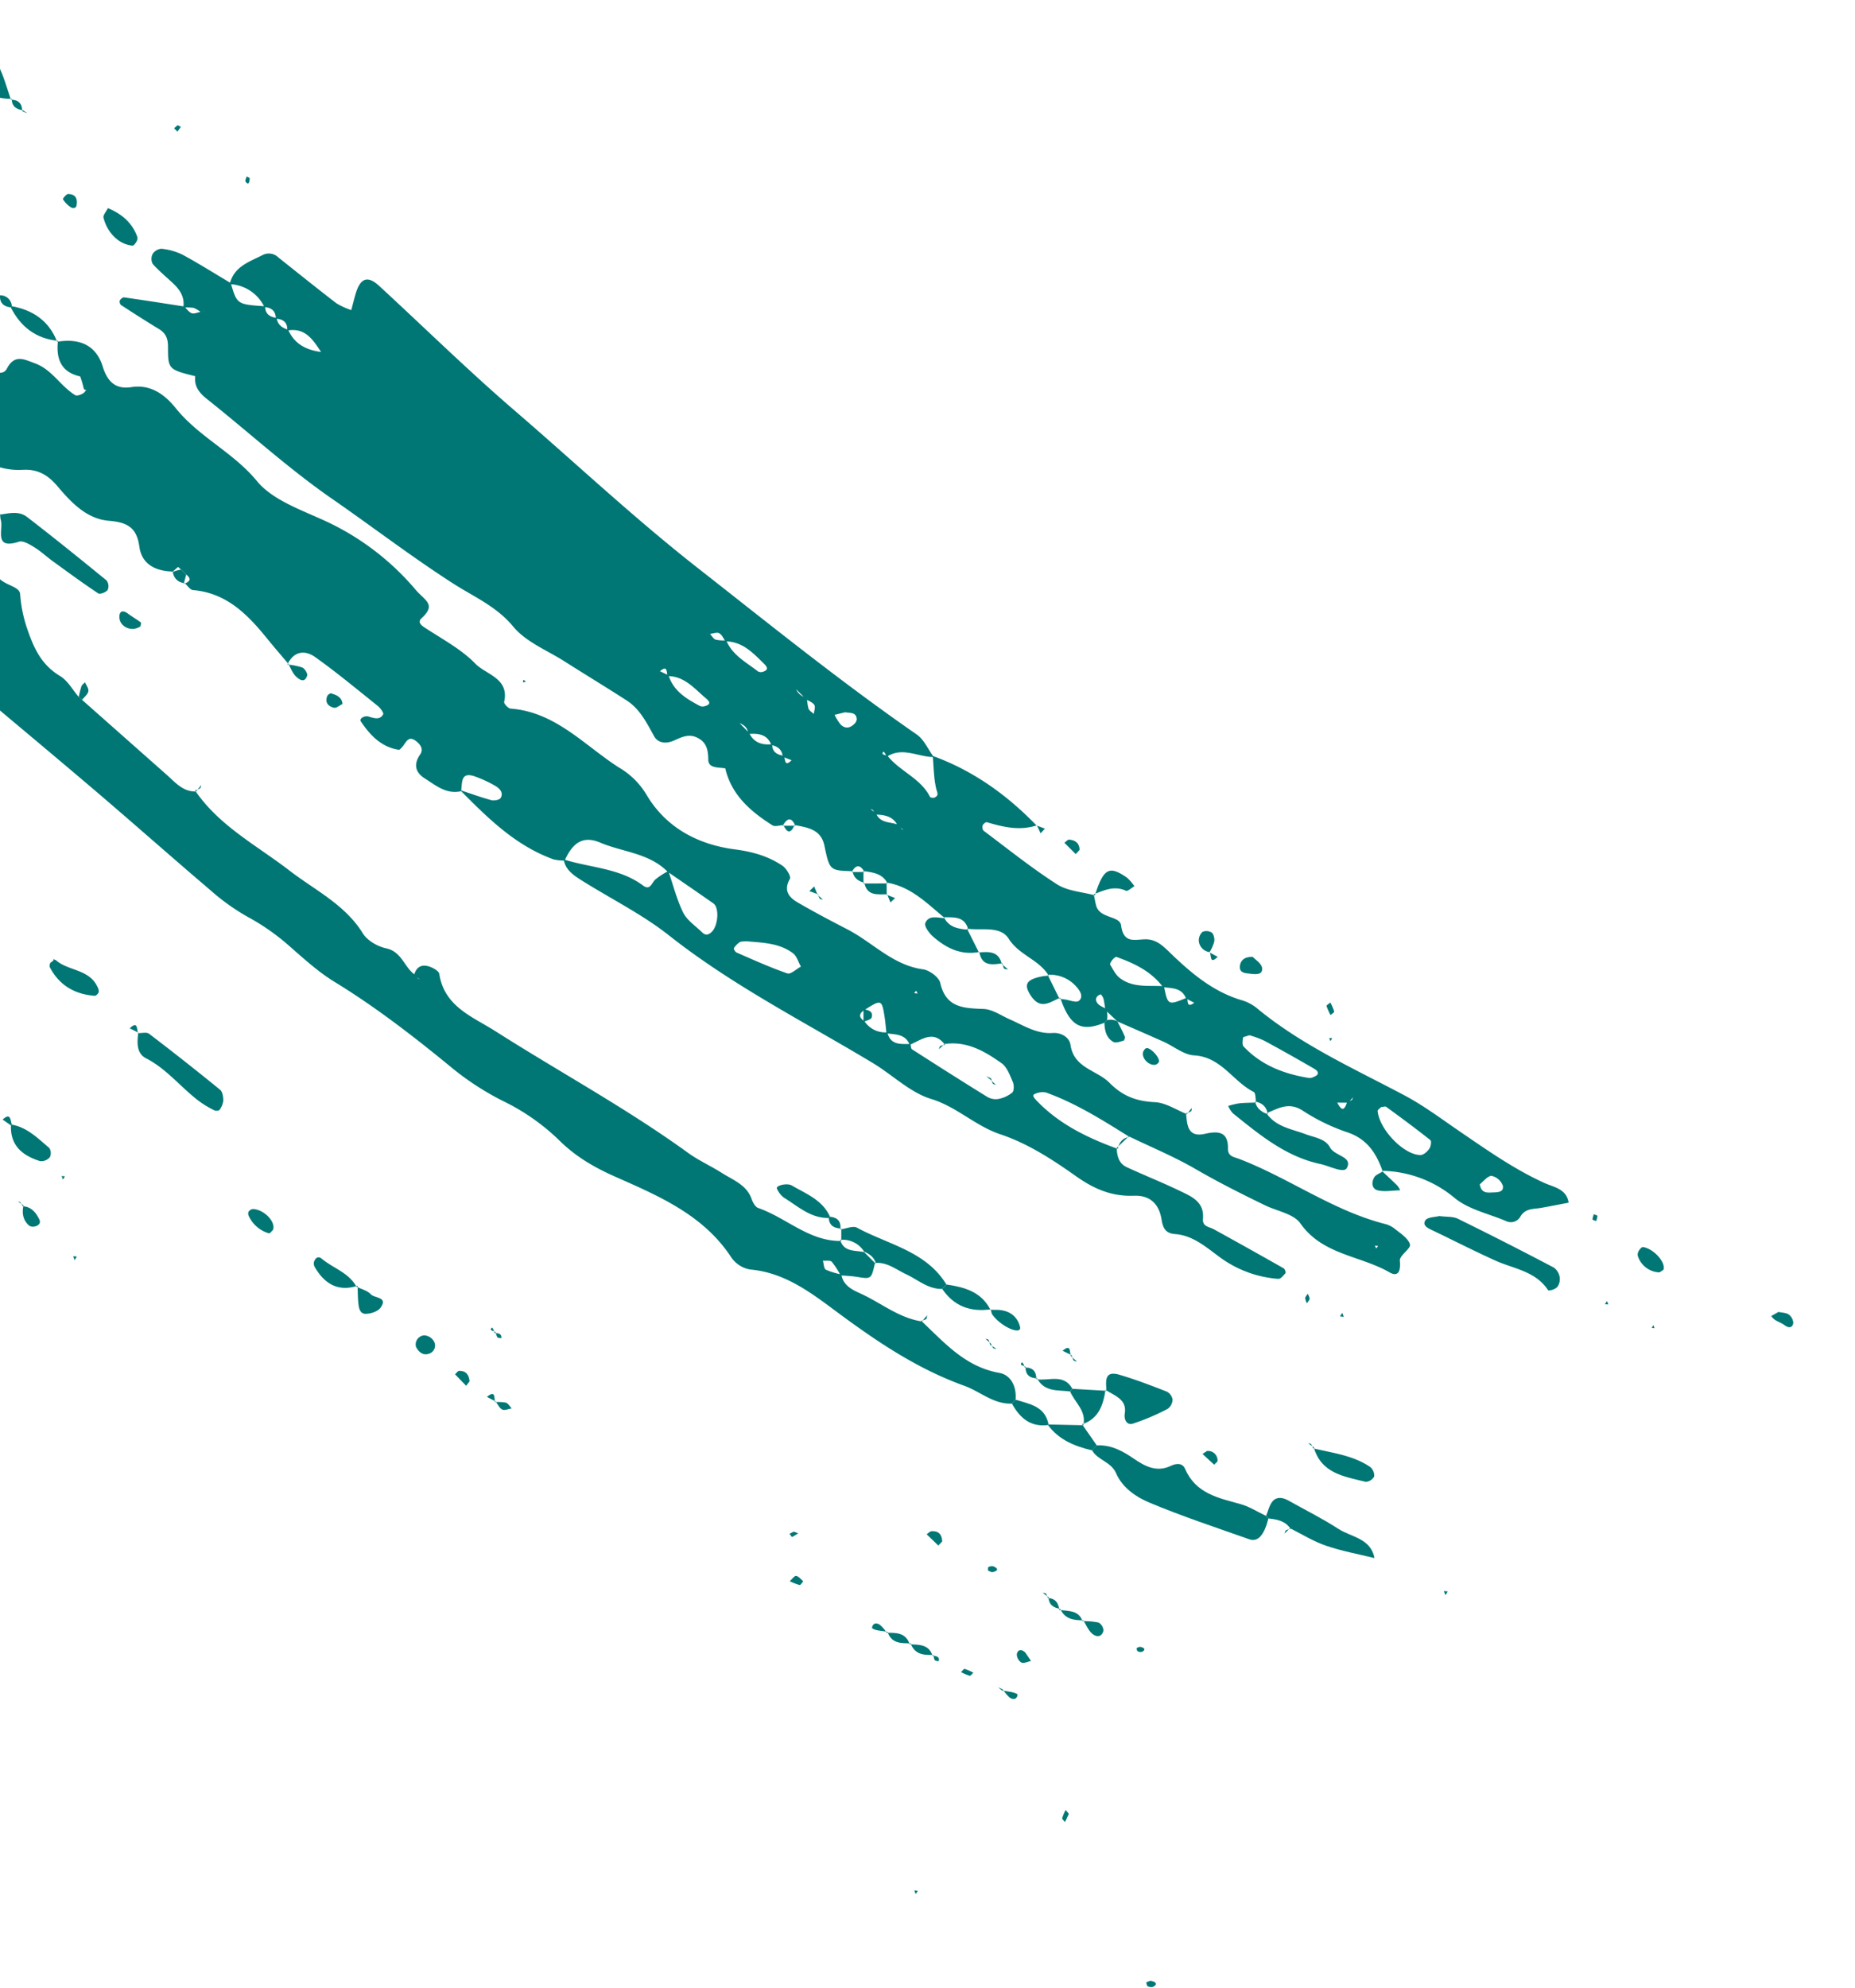 <svg xmlns="http://www.w3.org/2000/svg" xmlns:xlink="http://www.w3.org/1999/xlink" width="575" height="616" viewBox="0 0 575 616">
  <defs>
    <clipPath id="clip-path">
      <rect id="Rectangle_221" data-name="Rectangle 221" width="575" height="616" transform="translate(0 1515)" fill="#fff" stroke="#707070" stroke-width="1"/>
    </clipPath>
    <clipPath id="clip-path-2">
      <rect id="Rectangle_210" data-name="Rectangle 210" width="620.155" height="807.197" fill="#007775"/>
    </clipPath>
  </defs>
  <g id="Mask_Group_54" data-name="Mask Group 54" transform="translate(0 -1515)" clip-path="url(#clip-path)">
    <g id="Group_142" data-name="Group 142" transform="translate(-251.315 2130.684) rotate(-90)">
      <g id="Group_141" data-name="Group 141" transform="translate(0 0)" clip-path="url(#clip-path-2)">
        <path id="Path_7234" data-name="Path 7234" d="M138.949,225.133c-.045-1.131-.565-2.574-.074-3.363,4.33-6.845,9.464-12.812,17.9-14.7.372.342.729.685,1.1,1.027-.461-.238-.923-.491-1.384-.729.446-2.128-.1-5.491,2.738-5.506,3.393-.015,5.7-.744,6.994-3.839,1-2.4-.06-4.553-1.042-6.726-1.056-2.366-.982-4.94,1.324-6.235,4.137-2.306,8.407-4.375,11.056-8.482,4.107-6.354,8.02-12.841,12.083-19.225,3.467-5.446,6.041-12.008,10.788-15.936,6.279-5.193,9.181-12.083,13.258-18.466,8.258-12.886,17.588-25.043,26.293-37.617,9.449-13.66,20.579-25.772,30.831-38.688,1.934-2.455,4-4.271,7.366-3.794l.67,1.012c-.283-.283-.565-.551-.863-.833,2.1-8.511,2.2-8.645,9.077-8.645,2.663.015,4.315-.684,5.625-2.872,2.381-3.928,4.866-7.8,7.366-11.651a1.485,1.485,0,0,1,1.4-.432c.461.223,1.056.923,1,1.339-.878,6.22-1.86,12.425-2.812,18.63-.729.774-1.741,1.428-2.083,2.336-.283.744.238,1.8.4,2.708a8.219,8.219,0,0,0,1.25-2.128,16.218,16.218,0,0,0,.089-3.184c3.214.506,5.55-1.057,7.6-3.259,1.949-2.1,3.794-4.33,5.922-6.22a3.35,3.35,0,0,1,3.08-.03,3.543,3.543,0,0,1,1.622,2.708,19.241,19.241,0,0,1-1.83,6.547c-2.753,5.089-5.848,9.984-8.809,14.969-6.592,1.934-6.592,1.934-7.187,10.669-2.4-.03-3.318,1.428-3.586,3.556-2.1.268-3.11,1.667-3.66,3.556-4.687,2.053-6.458,5.982-6.964,10.743-1.205,1.176-2.411,2.336-3.616,3.512-.327.342-.67.684-1,1.027.238-.432.491-.863.729-1.295,1.205-1.176,2.4-2.366,3.6-3.541,3.839-2.589,8.035-4.955,6.979-10.729,2.515.164,3.541-1.22,3.675-3.527,2.351-.015,3.437-1.309,3.6-3.541a12.483,12.483,0,0,0,7.1-10.758c5.446,1.25,6.9,6.041,9.032,10.223a4.155,4.155,0,0,1-.714,4.806c-4.776,6.012-9.583,11.978-14.255,18.064a23.359,23.359,0,0,0-2.1,4.583c1.7.461,3.408.863,5.089,1.369,4.881,1.458,5.684,3.705,2.425,7.261-12.871,13.987-26.2,27.558-38.6,41.962-16.264,18.9-33.346,37.066-48.747,56.723-17.558,22.409-35.429,44.536-51.649,67.957-1.577,2.277-4.628,3.541-6.979,5.282-.045-4.866,3.288-9.7.059-14.582,1.711-.7,2.024-1.22.893-1.28-.179,0-.4,1.012-.61,1.562-4.791,3.809-6.919,10.237-12.693,13.139-.268.134-.387,1.1-.179,1.488.729,1.414,1.548.685,2.783.417,3.274-.744,6.711-.759,10.074-1.056-4.538,12.514-12.068,23.019-21.576,32.2l.074.059c-1.741-5.282-.551-10.371.967-15.475.1-.327-.521-1.131-.967-1.295a1.76,1.76,0,0,0-1.652.253c-5.64,7.529-11.562,14.895-16.636,22.811-2.1,3.289-2.321,7.767-3.408,11.711l.312-.342c-1.146.238-2.321.417-3.467.729-4.107,1.086-3.11,7.336-6.116,7.723-5.863.789-4.345,4.315-4.345,7.663,0,3.244-2.024,5.327-4.137,7.5-6.2,6.413-11.964,13.169-14.657,21.978a13.707,13.707,0,0,1-2.351,4.732c-11.5,13.824-18.793,30.1-27.111,45.8-3.3,6.25-7.633,11.964-11.621,17.826-5.669,8.318-11.458,16.547-15.639,25.787-1.295,2.872-1.8,6.83-6.086,7.44-.536-2.872-1.116-5.729-1.622-8.6-.387-2.277-.089-4.717-2.544-6.264a3.393,3.393,0,0,1-1.562-4.449c2.321-5.4,3.6-11.681,7.2-16.026a36.023,36.023,0,0,0,8.407-22.6l-.223.327c5.595-1.949,10.074-4.791,12.142-10.952a61.01,61.01,0,0,1,6.711-13.838c2.827-4.315.7-7.6-.8-11.249l-.3.372c2.336-.283,3.512-1.726,3.943-3.928l-.327.357c1.131-.238,2.961-.119,3.288-.759,3.244-6.443,10.848-10.044,11.324-18.451.179-3.214,2.783-6.279,4.211-9.434,2.128-4.762,4.2-9.553,6.294-14.344l.06-.074c1.161-1.22,2.321-2.44,3.482-3.675,1.146-.179,2.321-.3,3.452-.58.536-.134,1.443-.729,1.4-.893-.4-1.309-1.533-1.86-2.678-1.027-.863.625-1.265,1.86-1.875,2.827a8.068,8.068,0,0,1-3.422.193l-.818-.818c-2.946-7.291-1.027-10.714,7.767-13.69l-.312-.253c-.089.551-.164,1.116-.238,1.681-.193,1.473-1.086,3.512-.432,4.33,1.176,1.458,2.961.521,4.285-.67a10.87,10.87,0,0,0,3.794-9.017l-.312.372c5.029-2.946,6.324-9.151,11.458-12.4,4.181-2.649,2.47-8.482,3.155-12.946l-.327.387c4.181-1.042,3.824-4.39,3.854-7.559l-.3.342c4.538-5.521,9.836-10.55,11.041-18.109l-.268.312c3.1-1.548,3.408-4.538,3.839-7.47l-.283.327c2.292-1.309,2.4-2.634,0-3.943l.238.238c.223-7.038.208-7.113,7.886-8.72,5.163-1.071,5.625-5.253,6.428-9.255l-.253.238c3.021-1.309,2.247-2.619,0-3.928ZM53.27,399.9a5.839,5.839,0,0,0,.476,1.384c.149.238.565.327.863.476L52.957,400.2c0-1.294,0-2.589.015-3.884-.208.461,1.86-1.7.357.3-1.9,1.071-3.958,2.128-.06,3.289M131.6,271.321c.342-.417.7-.833,1.042-1.25l-.759,1.518c-.327.387-.64.774-.967,1.161.223-.476.461-.952.684-1.428M181.625,228.5c.3-.387.6-.774.878-1.161-.193.491-.372,1-.565,1.488-2.024.417-3.05,1.83-3.675,3.646a15.224,15.224,0,0,0-3.229.461c-.655.253-1.1,1.071-1.652,1.637.937.089,2.113.565,2.768.179.818-.491,1.22-1.681,1.8-2.574,1.22-1.22,2.455-2.44,3.675-3.675m-21.487-3.571c2.172-.179,3.214-1.518,3.631-3.512,3.422-1.309,3.646-4.152,3.408-7.187,2.292-.119,3.11-1.756,3.72-3.6.327-.387.67-.759,1.012-1.146-.238.491-.461.982-.7,1.458-1.25,1.205-2.485,2.4-3.72,3.6-3.036,1.473-3.809,4.032-3.452,7.142-2.425-.074-3.244,1.488-3.6,3.527-.729.67-3.794.045-1.384,2.47.357-.923.714-1.83,1.086-2.753m-21.4,35.682c2.991-1.443,3.422-4.151,3.482-7.038a7.053,7.053,0,0,0,1.309-.61c.238-.179.3-.565.446-.863-.491.6-.967,1.19-1.443,1.786-3.155,1.354-2.515,4.583-3.5,7.009a8.9,8.9,0,0,0-1.176.774c-.208.164-.283.491-.417.744.432-.6.863-1.205,1.295-1.8M85.217,349.962c3.378-1.295,3.169-4.36,3.527-7.142,4.9-3.646,7.38-8.883,9.36-14.419.1-.3-.521-.982-.952-1.324s-1.205-.789-1.473-.625c-1.443.878-3.1,1.667-4.077,2.946-3.155,4.077-2.262,9.032-2.559,13.719-5.922,1.19-6.012,1.205-3.541,7.157-1.131.313-3.333-.149-1.592,2.217.432-.833.863-1.681,1.309-2.53m110.96-142.521c-4.613,1.9-6.77,6.2-9.612,9.836a1.99,1.99,0,0,0-.089,1.607c.565,1.577,1.309,1.458,2.544.193,3.318-3.393,6.815-6.636,6.86-11.889.878-.625,2.068-1.086,2.515-1.934.387-.714-.1-1.89-.208-2.857-.61.565-1.533,1.042-1.771,1.741a12.112,12.112,0,0,0-.238,3.3m-10.788-17.9c-4.91,1.533-7.306,5.55-9.523,9.717a2.331,2.331,0,0,0-.03,1.652c.521,1.681,1.235,1.622,2.411.208,2.976-3.556,6.845-6.577,6.875-11.844,1.116-.4,3.6.045,1.5-2.381-.417.878-.818,1.771-1.235,2.649M73.849,369.6c-.357-.982-.491-1.949-.759-1.979-.908-.134-2.232-.313-2.753.193-5.833,5.52-8.526,12.618-9.746,20.371a3.446,3.446,0,0,0,.491,1.652c.551,1.339,1.518,1.354,2.4-.179,2.976-5.134,5.892-10.3,8.7-15.505a30.265,30.265,0,0,0,1.667-4.553m-22.26,40.816c-.4-.372-.848-1.1-1.22-1.071-5.773.551-13.675,8.184-13.63,13.318.015.938,1.071,2.068,1.934,2.693.67.476,2.351.744,2.663.357,3.556-4.479,6.949-9.077,10.312-13.7.253-.342-.03-1.056-.06-1.592M27.676,441.012c-2.708.387-2.619,2.187-2.544,3.72.074,1.458-.1,3.824,2.1,3.422a4.8,4.8,0,0,0,3.036-3.467c.045-1.235-1.741-2.559-2.589-3.675M173.917,244.343c-.268-1.131-.536-2.232-.8-3.333a16.684,16.684,0,0,0-2.857,1.756c-1.473,1.354-1.384,2.916,0,4.315a2.414,2.414,0,0,0,1.443.8c2.381-.119,1.89-2.113,2.217-3.541" transform="translate(221.088 269)" fill="#007775"/>
        <path id="Path_7235" data-name="Path 7235" d="M294.316,76.245c1.28-6.116,5.461-7.693,11.056-7.068l-.283-.253c1.131,6.7-.863,12.008-7.619,14.106-4.762,1.488-7.187,4-6.428,8.913.967,6.175-2.544,10.55-6.577,13.794-8.883,7.142-13.6,17.752-22.513,25.1-5.535,4.553-8.541,12.633-11.651,19.582a81.294,81.294,0,0,1-22.022,29.611c-3.378,2.872-4.524,6.547-8.824,1.875-1.086-1.176-1.979-.461-2.842.848-3.586,5.416-6.7,11.383-11.264,15.817-3.408,3.3-4.464,10.565-11.844,8.913-.551-.119-2.009,1.25-2.068,2.009-1.071,13.972-11.368,22.811-18.258,33.584a24.038,24.038,0,0,1-8.437,8.541c-10.237,6.056-15.416,15.966-16.919,27.349-.714,5.491-2.083,10.371-5.074,14.791-.818,1.22-3.333,2.708-4.047,2.306-3.556-2.039-5.7-.372-7.276,2.336-2.976,5.1-5.729,10.342-8.437,15.579-4.032,7.782-11.026,13.943-12.321,23.3-.268,2.024-2.44,4.985-4.226,5.387-7.752,1.771-7.812,7.261-8.065,13.422-.1,2.738-2.024,5.416-3.2,8.095-1.89,4.315-4.583,8.273-4.241,13.392.164,2.381-1.176,5.089-3.69,5.461-7.261,1.071-7.782,8.184-11.74,12.083-4.211,4.151-5.729,8.452-6.012,14.121-.164,3.348-2.4,6.592-3.69,9.88l.253-.253c-3.675.3-7.589.506-6.354,5.893.923,4.062.67,7.172-4.509,7.083-2.544-.045-2.649,1.83-3.244,3.393-5.863,15.386-15.922,28.9-20.118,45.027a8.3,8.3,0,0,1-1.5,3.214c-1.473,1.8-2.961,4.241-4.91,4.791-1.25.372-3.437-3.3-5-3.14-3.11.313-5.268-.417-3.646-3.214,5.223-9.077,5.387-20.758,15.178-27.632,2.961-2.083,3.78-7.217,5.595-10.952,3.527-7.276,7.157-14.493,11.22-21.516,3.854-6.637,6.8-13.794,10.148-20.713l-.179.208C63.914,393,69.181,384.708,72.5,375.408a5.556,5.556,0,0,0-.4-3.318c-.387-1.071-1.086-.551-2.247.565-7.247,6.994-11.458,15.758-14.821,25.028l.3-.312c-2.485.059-4.836.655-5.952,3.065-2.5,5.387-4.687,10.907-7.247,16.249-1.771,3.661-3.363,7.872-8.72,7.41-2.515-.223-2.485,1.9-3.288,3.363q-5.982,10.87-12.112,21.665c-.208.372-1.28.729-1.473.565-.744-.625-1.845-1.533-1.786-2.247a34.888,34.888,0,0,1,6.711-18.124c3.14-4.285,6.785-8.363,7.172-13.913.238-3.288,2.4-3.78,4.657-4.166,4.925-.833,7.41-3.809,7.217-8.556-.268-6.889,2.113-12.4,6.116-18.035,5.119-7.217,10.133-14.984,12.886-23.272,2.619-7.857,8.541-13.556,10.981-21.531,2.009-6.562,7.485-12.008,11.16-18.124,12.8-21.278,24-43.494,39.521-63.151,6.562-8.318,11.339-18.02,17.023-27.037,1.562-2.485,3.229-5.044,6.517-5.595-2.619,8.214-2.649,17.276-8.08,24.582-1.637,2.2.685,2.649,1.815,3.78a22.193,22.193,0,0,1,2.649,4.092c-4.315,1.488-8.824,2.589-12.886,4.6-2.4,1.205-4.107,3.824-6.086,5.848-1.056,1.071-.833,1.964.119,2.976,1.875,1.979,7.5,2.44,8.839.521,3.3-4.7,6.532-9.449,9.806-14.181,5.818-5.759,6.071-13.913,9.032-20.906,2.485-5.848-.759-8.824-5.565-11.011a14,14,0,0,1,.372-3.467c4.256-11.785,12.827-20.4,21.472-28.957-1.071,3.214-2.232,6.413-3.125,9.672-.238.893.074,2.589.684,2.917,1.741.982,3.021-.432,3.794-1.771a37.683,37.683,0,0,0,2.842-6.145c1.667-4.672-2.068-3.913-4.553-4.36-1.042-4.583,1.83-7.857,3.973-11.264,1.815-2.857,4.3-3.571,7.41-1.414,1.711,1.176,3.244-.015,4.285-1.458,1.577-2.217-.506-2.9-1.756-3.928-.432-.357-1.116-.923-1.071-1.28.848-5.446,4.583-8.9,8.809-11.74.8-.536,1.845,1.071,1.5,2.336-.461,1.652-1.25,3.527.67,4.6.432.253,1.994-.908,2.649-1.726,5.1-6.383,10.342-12.678,15.073-19.329,2.277-3.214,1.89-6.666-2.292-8.63l.268.253c2.634-2.217,5.238-4.479,7.916-6.651,7.425-6.026,14-12.529,14.88-22.856.074-.923,1.414-1.726,2.172-2.589l-.268-.312c.6,1.637,1.339,2.738,2.916.789a13.8,13.8,0,0,0,1.518-1.577c.283-.342.848-.878.789-.967a18.772,18.772,0,0,0-1.637-1.815l.253.223c.134-5.282,2.143-9.613,7.723-10.386,5.922-.818,7.529-3.705,8.005-9.434.551-6.8,5.565-11.606,10.624-15.877,3.363-2.827,5.387-5.922,5.178-10.669a21.176,21.176,0,0,1,8.66-18.54c4.345-3.378,6.294-8.541,9.107-13.08,2.455-3.988,5.58-7.559,8.407-11.309,1.116-1.488,1.92-1.428,2.4.179.164.551.223,1.146.357,1.711,1.324,5.446-2.693,8.764-5.015,12.782a4.2,4.2,0,0,0-.536,3.333c1.428,2.827,2.634-.283,4-.417,7.47-.729,12.99-4.9,17.916-10.148.3-.327,1.146-.164,1.726-.238l-.164-.164c1.949,6-1.309,10.356-4.806,14.448-3.452,4.047-7.366,7.708-10.922,11.681-1.28,1.428-1.637,3.735.193,4.672,4.613,2.4,2.887,5.372,1.637,8.764-1.949,5.3-7.1,7.9-9.836,12.44-.357.6.3,2.381,1.012,2.946,1.845,1.473-.7-.015,1.637-.461a27.917,27.917,0,0,0,3.393-1.057c.327.372.655.759,1,1.131-.432-.283-.863-.565-1.28-.848M90.832,325.991c1.741-.193,3.5-.327,5.223-.6,5.268-.833,5.327-1.042,1.994-6.22-1.146-1.815-2.306-1.786-3.467,0a7.68,7.68,0,0,0-3.437,7.083c-4.032.967-3.646,4.166-3.616,7.172-.565.149-1.414.119-1.652.491-4.97,7.738-9.91,15.505-14.746,23.332a5.148,5.148,0,0,0-.655,3.363,9.689,9.689,0,0,0,1.994,4.36c.536.6,2.351.6,3.3.179,2.068-.893,4.6-1.786,5.8-3.482,3.72-5.238,6.979-10.833,5.937-17.737l-.268.253c4.791-3.646,1.577-7.306.03-10.981,3.378-1.324,3.184-4.4,3.556-7.217m28.54-43.479c-.119-.893-.015-1.577-.3-2.009a6.233,6.233,0,0,0-1.875-1.815c-.208-.134-1.161.432-1.339.863-2.262,5.208-4.613,10.386-6.458,15.728-.357,1.027,1.354,2.783,2.113,4.2,1.414-.8,3.244-1.28,4.137-2.47,3.274-4.36,3.244-9.672,3.72-14.493M104.03,335.217l-.744-.655-.149,1.071ZM24.184,477.8l.744.61.134-1.012Z" transform="translate(204.7 200.104)" fill="#007775"/>
        <path id="Path_7236" data-name="Path 7236" d="M316.5,89.216c-4.732-.149-8.809-.4-11.9,5.089-4.568,8.11-11.517,14.761-13.972,24.254-1.22,4.747-5.074,7.9-9.434,10.163-3.69,1.89-7.217,4.33-11.115,5.476-4.538,1.324-4.166,7.663-7.113,7.872a42.819,42.819,0,0,0-11.4,2.425c-5.848,2.039-10.654,4.434-13.957,9.94-1.428,2.381-4.285,3.9-6.5,5.8l-.893,1.027q-11.7,13.213-23.377,26.412c-2.336,2.619-5.148,4.955-5.015,8.943l.313-.327c-11.011,7.485-17.053,19.2-24.894,29.373-6.056,7.872-10.431,17.1-19.389,22.647-2.232,1.384-4.062,4.568-4.628,7.232-1.042,4.851-5.863,5.58-8.154,8.869a10.421,10.421,0,0,0-1.1.863,2.731,2.731,0,0,0-.4.744l1.205-1.875c2.872.7,3.69,2.559,2.664,5.163-.417,1.042-1.295,2.559-2.143,2.693-10.148,1.577-13.184,10.223-17.752,17.41-12.633,19.835-23.838,40.578-37.661,59.669-2.411,3.333-4.107,7.157-6.324,10.639-2.172,3.422-3.6,7.529-7.991,9.092-1.056.372-2.47,1.131-2.783,2.024-3.021,8.75-10.371,15.773-10.223,25.757l.342-.327c-3.973,1.146-3.11,4.762-3.854,7.559l.3-.372-3.928,3.928.327-.327c-5.059-1.146-5.029-1.131-4.3-5.714.268-1.637.312-3.3.461-4.955a25.388,25.388,0,0,0,4.2-2.723c.521-.491.253-1.815.342-2.753-.952.283-2.44.283-2.783.893a23.42,23.42,0,0,0-1.488,4.836c-3.378.536-4.717,3.288-5.878,5.878-2.872,6.354-7.6,11.889-8.675,19.061l.253-.253c-6.726,7.172-14.315,13.63-16.189,24.254-.655,3.646-4.271,5.4-8.288,5.059l-1.235-1.131c-.238-5.729,3.765-9.851,5.535-14.791,5.282-14.7,13.853-27.32,23.049-39.715,5.922-7.976,12.023-16.011,12.961-26.605a8.92,8.92,0,0,1,3.705-5.848c13.2-8.616,19.061-22.484,25-35.891,2.976-6.7,6.25-12.38,11.413-17.573a66.724,66.724,0,0,0,12.127-17.41,86.384,86.384,0,0,1,10.714-16.338c9.374-11.443,18.377-23.079,26.114-35.727,3.065-5.029,7.128-9.493,11.041-13.957a69.483,69.483,0,0,0,9.151-13.05,67.3,67.3,0,0,1,8.244-11.532c10.743-12.633,21.769-25.028,32.5-37.676,17.633-20.787,34.983-41.828,52.705-62.541,9.97-11.666,18.273-24.6,28.094-36.352,1.131-1.339,1.012-2.187-.565-2.649-.551-.179-1.28-.476-1.711-.253-3.125,1.548-6.175,3.244-9.3,4.821-.342.164-1.265-.045-1.369-.3-.387-1.012-1.146-2.634-.729-3.1q11.249-12.633,22.781-25.013Q307.632,23.1,321.932,8.477c.432-.446,2.039.179,3.05.461.164.045.268.908.134,1.309-.164.551-.655,1-.863,1.548-3.794,10-9.047,18.987-17.127,26.233-1.086.967-.923,3.333-1.339,5.044-2.1.268-3.646,1.116-3.631,3.541-2.381.045-3.586,1.205-3.527,3.616a4.425,4.425,0,0,0-1.5.283c-.268.149-.3.714-.432,1.1.551-.565,1.116-1.116,1.681-1.667a3.743,3.743,0,0,0,3.556-3.556c2.2-.223,3.169-1.637,3.541-3.646,6.562-4.36,10.669-12.231,19.895-13.02,1.994-.179,3.72-4.062,5.491-6.309,3.6-4.583,7.113-9.27,13.764-9.345l.551.551c-2.4,8.794-4.821,17.6-7.142,26.412a10.563,10.563,0,0,1-5.119,6.622c-2.366,1.4-2.009,3.928-2.515,6.1l.342-.268-3.913.357c-1.071-2.693-2.2-1.071-3.318-.045-8.824,9.345-21.293,15.193-26.576,27.9-12.722,7.217-16.249,20.921-22.8,32.483-.193.342.089,1.071.357,1.518s1.056,1.176,1.146,1.1c4.657-3.3,10.163-5.431,12.35-11.725,3.244-9.27,8.5-15.535,17.648-22.975.58.893.982,2.039,1.8,2.589a3.428,3.428,0,0,0,2.9.506c1.607-.893,1.815-2.559.863-4.122a15.764,15.764,0,0,0-2.187-2.4c.982-6.25,5.922-9.865,9.627-14.27,2.693-3.2,5.148-6.4,4.613-10.907h3.869c.342,2.1,1.339,3.586,3.6,3.913l-.312-.253c-.268,6.875.893,14.315-7.142,18.109-.119-1.161-.149-2.321-.342-3.467-.283-1.622-1.086-2.083-2.187-1.339a10.615,10.615,0,0,0-1.235,1.22c-1.235,1.19-1.027,2.053.67,2.515,1.116.312,2.277.506,3.422.759-1.295,5.431-7.351,8.437-7.41,14.508Zm-50.1,32.453c-1.89,1.949-3.809,3.869-5.64,5.863a1.622,1.622,0,0,0,.074,1.473c.7.982,1.428.506,2.619-.283,2.827-1.875,2.455-4.687,2.634-7.38a6.04,6.04,0,0,0,1.607-.342c.283-.134.372-.655.565-1.012-.625.551-1.25,1.116-1.86,1.681m10.505,2.217c.476-.268.952-.551,1.428-.833-.4-.357-.744-.982-1.19-1.056-1.473-.238-2.158.372-1.652,1.414.149.312.923.327,1.414.476" transform="translate(168.633 115.486)" fill="#007775"/>
        <path id="Path_7237" data-name="Path 7237" d="M44.153,120.275c-3.527-.179-7.068-.283-10.595-.551-1.681-.134-2.247-1.042-1.384-1.964,5.58-6,10.476-12.975,17.038-17.588A52.53,52.53,0,0,0,63.646,85.143a9.473,9.473,0,0,1,9.047-4.464c1.1,3.452,2.247,2.708,3.422.045,1.964-.461,3.452-1.384,3.437-3.69,10.892-2.306,19.6-7.678,24.969-17.737l1.1-1.012-.8,1.295C93.7,61.573,87.811,70.888,79.88,77.331c-1.845.61-3.512,1.369-3.5,3.72-1.324-.015-2.649-.015-3.973-.03.58-2.247.521-5.059,1.89-6.622,3.482-4,7.128-8.2,11.562-10.952,6.19-3.869,10.639-9.464,15.7-14.344,4.062-3.913,6.354-9.657,9.434-14.582,6.607-.536,9.955-5.684,14.329-9.657A152.062,152.062,0,0,1,153.908,3.988c6.4-3.527,9.583-2.455,13.065,3.735,4.3,7.6,3.943,12.2-1.83,19.24a110.394,110.394,0,0,1-9.538,10.52c-3.541,3.333-6.83,6.875-7.8,11.636-1.19,5.892-4.806,9.508-9.821,11.785-6.131,2.783-11,7.946-18.927,7.633-4.181-.164-8.095,4.39-11.22,8.139-3.3,3.973-6.964,7.678-10.476,11.5l.3-.357a7.2,7.2,0,0,0-6.175,2.887c-10.118,13.377-22.543,24.388-35.5,34.879-7.351,5.952-12.469,14.315-20.653,19.418-1.5.923-2.842,2.128-4.36,3.006-4.479,2.589-7.752-.074-8.154-6.577l-.312.312c9.464-4.94,16.353-12.425,21.383-21.725,6.875-2.6,12.276-6.726,14.523-14.091,1.28-.387,3.735-.074,1.533-2.559-.565.8-1.131,1.592-1.7,2.381-8.288,1.354-12.96,6.22-14.091,14.523M68.9,94.979a5.64,5.64,0,0,0,5.654-2.44c.387-.61-.283-1.89-.461-2.872a5.546,5.546,0,0,0-1.443.357,6.59,6.59,0,0,0-3.5,5.193c-.744.565-3.675-.208-1.369,2.232.372-.818.744-1.652,1.116-2.47" transform="translate(312.342 27.585)" fill="#007775"/>
        <path id="Path_7238" data-name="Path 7238" d="M155.69,3.511c2.068.64,5.372.684,6.012,2.009,2.4,5.029,5.61,1.458,8.452,1.428l-.134-.149c2.053,14.389-3.884,25.162-14.761,34.12-9.166,7.559-18.332,15.237-26.546,23.793-13.571,14.106-28.064,27.245-41.9,41.039-8.824,8.794-17.677,16.9-28.242,23.808-9.211,6.026-16.2,15.475-23.972,23.629-2.1,2.2-4.107,4.241-7.113,5-.491.119-1.428.134-1.533-.1-.476-.937-1.131-2.113-.908-2.991.268-1.042,1.324-1.92,2.128-2.8,14.463-15.743,28.748-31.65,43.524-47.08,3.988-4.152,3.958-9.315,6.116-13.853,2.44-5.119,10.371-2.47,12.708-8.258.655-1.637,1.443-3.214,2.158-4.821l-.268.253,3.869-3.913-.208.193a44.962,44.962,0,0,0,5.863-3.884q17.7-16.026,35.206-32.29c3.869-3.616,7.2-7.8,11-11.5C153.874,20.519,157.341,12.782,156,3.2Z" transform="translate(346.972 44.399)" fill="#007775"/>
        <path id="Path_7239" data-name="Path 7239" d="M65.373,9.124c-.149.476-.134,2.842-1.235,3.586-5,3.393-7.485,8.824-11.339,13.124-4.107,4.583-9.315,6.875-15.326,7.693-5.357.729-10.044-5.193-8.02-10.461,2.083-5.4,7.425-9.121,7.946-15.475.089-1.027,2.515-2.321,4.032-2.664,4.047-.908,8.154-.952,12.008,1.042,2.128,1.116,3.05-.238,3.9-1.9.893-1.771.506-5.4,4.226-3.556,2.946,1.458,3.69,4.33,3.809,8.616" transform="translate(402.128 -0.006)" fill="#007775"/>
        <path id="Path_7240" data-name="Path 7240" d="M38.621,41.1c.223,4.375-1.681,7.916-4.077,11.428-2.351,3.422-4.39,7.1-2.262,11.517.8,1.667.967,3.631-.937,4.434-7.6,3.259-9,10.223-10.892,17.1-.759,2.782-2.425,5.327-3.675,7.976l-.789.729c-5.1-1.235-7.41-3.229-6.473-5.878,3.675-10.386,7.128-20.862,11.383-31.01,1.741-4.181,4.628-8.377,9.092-10.312,3.6-1.577,4-5.669,7.083-7.44.536.461,1.042.952,1.548,1.458" transform="translate(129.24 550.187)" fill="#007775"/>
        <path id="Path_7241" data-name="Path 7241" d="M30.943,60.436c2.158-5.327,4.181-10.7,6.517-15.951a14.693,14.693,0,0,1,3.809-5.58c8.422-6.741,13.02-16.175,18.3-25.147l-.312.253c6.681,1.815,8.08,3.527,5.327,7.41C58.813,29.6,52.668,37.535,46.656,45.556c-3.184,4.226-6.369,8.437-9.627,12.6-1.622,2.083-3.928,2.351-6.369,2.009Z" transform="translate(425.561 190.944)" fill="#007775"/>
        <path id="Path_7242" data-name="Path 7242" d="M74.352,11.938C69.828,20.063,65.9,28.574,55.023,30.375c-2.306.387-4.226,3.72-6.145,5.863-3.437,3.809-5.4,9.107-11.011,10.669l.149.149c.015-1.161-.372-2.544.134-3.452,6.562-11.83,14.865-22.38,23.868-32.438,3.586-4.018,7.172-2.753,10.937-.61.461.476.923.937,1.4,1.384" transform="translate(525.581 118.571)" fill="#007775"/>
        <path id="Path_7243" data-name="Path 7243" d="M45.561,24.1c-1.131,1.28-2.664,2.381-3.318,3.869-2.336,5.253-2.217,5.3-7.5,3.155l.238.327A65.864,65.864,0,0,1,34.8,24.4c.238-2.872.655-5.3,3.75-7.306,5.357-3.482,9.97-8.139,15.014-12.127a3.256,3.256,0,0,1,3.11-.074c1.205,1.086,2.872,2.842,2.678,4.077a10.476,10.476,0,0,1-3.036,6.16C52.763,18.135,48.061,19.786,45.561,24.1Z" transform="translate(482.234 62.884)" fill="#007775"/>
        <path id="Path_7244" data-name="Path 7244" d="M37.6,51.161c-.3,2.306-.1,4.271-.833,5.773q-7.366,15-15.148,29.775a4.551,4.551,0,0,1-2.946,1.786,4.143,4.143,0,0,1-3.1-.774,4.251,4.251,0,0,1-1.027-2.768c6.041-3.9,6.681-10.743,9.315-16.517,2.9-6.428,6.116-12.723,9.166-19.076.7-1.473,1.548-3.541,3.2-2.53,1.071.655,1.042,3.125,1.369,4.33" transform="translate(201.316 646.278)" fill="#007775"/>
        <path id="Path_7245" data-name="Path 7245" d="M34.618,54.334c-4.256,2.916-4.881,7.857-6.5,12.142-1.042,2.783-1.384,6.116-4.092,7.559s-2.8,7.068-6.339,5.238c-1.815-.937.565-5.312,1.176-8.154C21.166,60.3,27.966,52.192,34.573,43.948a8.06,8.06,0,0,1,2.306-1.473,24.328,24.328,0,0,1,.8,3.348c.193,1.756.179,3.541.253,5.312l.327-.342c-2.143.476-3.244,1.994-3.943,3.913Z" transform="translate(236.154 589.551)" fill="#007775"/>
        <path id="Path_7246" data-name="Path 7246" d="M53.489,16.876c.432,2.917,1.25,6.056-.67,8.556-6.413,8.333-13.035,16.532-19.7,24.686a3,3,0,0,1-2.931.342c-.729-.536-1.443-2.381-1.071-2.931,3.214-4.836,6.651-9.523,10.059-14.21,1.384-1.9,3.035-3.646,4.256-5.64.878-1.428,2.1-3.437,1.7-4.717-2.6-8.095,3.928-4.672,6.889-5.684a7.637,7.637,0,0,1,1.756-.134Z" transform="translate(402.717 234.236)" fill="#007775"/>
        <path id="Path_7247" data-name="Path 7247" d="M20.905,33.074C20.98,25.6,27.14,22.123,31.351,17.45c3.973-4.434,8.288-5.952,8.318-3.928a24.823,24.823,0,0,1-1.176,8.3c-2.024,5.788-6.919,9.389-11.681,12.693-1.146.789-4.122-1.1-6.235-1.741Z" transform="translate(285.623 175.436)" fill="#007775"/>
        <path id="Path_7248" data-name="Path 7248" d="M17.982,50.882c2.5-1.637,2.931-4.241,3.229-6.9l.774-.714c1.562.67,3.393,1.012,4.6,2.083,1.428,1.28,1.131,3.169.164,4.866-2.9,5.134-5.52,10.476-8.735,15.416C15.393,69.66,15.11,75.7,8.935,76.877c1.235-5.029,2.158-10.178,3.839-15.059,1.324-3.884,3.571-7.44,5.416-11.145Z" transform="translate(124.018 600.488)" fill="#007775"/>
        <path id="Path_7249" data-name="Path 7249" d="M42.3,19.854c-.045,1.176.387,2.723-.208,3.482Q33.607,34.474,24.754,45.329c-.625.759-2.2,1-3.348,1a6.02,6.02,0,0,1-2.9-1.161c-.283-.193-.342-1.22-.119-1.652a31.22,31.22,0,0,1,2.723-4.553C25.334,33.276,31.152,28.9,34.485,22.4c1.548-3.021,4.91-2.812,7.931-2.425Z" transform="translate(253.295 274.202)" fill="#007775"/>
        <path id="Path_7250" data-name="Path 7250" d="M14.542,66.027c-.119-4.39,2.857-7.544,4.538-11.19,1.473-3.14,3.839-5.893,3.5-9.657l-.327.327c2.1-.521,3.169-2.053,3.928-3.928l-.3.372a7.823,7.823,0,0,0,3.854-7.559l-.342.327c1.295.015,2.574.015,3.869.015l-.283-.283c.223,1.741,1.205,3.928.521,5.178-5.223,9.612-7.217,21.338-17.573,27.677-.476-.417-.937-.848-1.384-1.28" transform="translate(201.798 477.359)" fill="#007775"/>
        <path id="Path_7251" data-name="Path 7251" d="M22.036,40.217c2.887-.179,6.339-.729,4.955,3.988-1.458,4.985-3.333,9.851-5.223,14.7a3.381,3.381,0,0,1-2.47,1.8,3.69,3.69,0,0,1-2.857-1.488,68.738,68.738,0,0,1-4.628-10.907c-.461-1.562.952-2.768,3.259-2.411,4.4.67,5.416-3.274,7.261-5.982Z" transform="translate(162.759 554.074)" fill="#007775"/>
        <path id="Path_7252" data-name="Path 7252" d="M36.292,16.706a14.131,14.131,0,0,1-3.512-2.6c-.432-.551.03-2.425.7-3.125a111.274,111.274,0,0,1,8.66-8.3c1.458-1.235,3.333-.565,4.6.655a4.553,4.553,0,0,1,1.488,3.006c-.342,5.892-5.461,10.476-11.934,10.371" transform="translate(452.665 27.991)" fill="#007775"/>
        <path id="Path_7253" data-name="Path 7253" d="M20.944,44.241c-1.473,6.056-2.172,12.4-5.788,17.722a3.453,3.453,0,0,1-2.946,1.25,3.163,3.163,0,0,1-1.667-2.649c1.652-6.577,2.574-13.749,10.669-16.07Z" transform="translate(146.024 614.063)" fill="#007775"/>
        <path id="Path_7254" data-name="Path 7254" d="M32.805,17.132c-.565-4.9-.506-9.612,4.3-12.618a4.558,4.558,0,0,1,3.259-.684A2.95,2.95,0,0,1,41.674,6.4a42.846,42.846,0,0,1-2.485,8.5c-1.1,2.5-3.66,2.634-6.116,2.5Z" transform="translate(451.971 51.863)" fill="#007775"/>
        <path id="Path_7255" data-name="Path 7255" d="M39.555,26.932c-.06-5.253,1.756-9.345,7.351-10.446,1.443-.283,4.211.506,4.524,1.443.476,1.324-.253,4.2-1.339,4.747-3.378,1.756-7.157,2.738-10.788,4Z" transform="translate(545.513 228.019)" fill="#007775"/>
        <path id="Path_7256" data-name="Path 7256" d="M31.7,19.867c-3.378,3.735-2.708,10.312-8.288,12.9a2.879,2.879,0,0,1-1.622.4c-.476-.164-1.176-.848-1.146-1.265.476-6.2,3.259-11,8.883-13.913a1.6,1.6,0,0,1,1.518.357c1.071,2.113,1.533-.937.655,1.518" transform="translate(286.511 248.759)" fill="#007775"/>
        <path id="Path_7257" data-name="Path 7257" d="M47.984,14.581c-1.562,6.5-5.818,10.58-11.8,13.094l.3.3c-.818-3.452,1.875-6.428,1.756-9.374-.179-4.077,2.024-4.315,4.643-4.955,1.057-.268,2.113-.6,3.169-.893.67.6,1.309,1.205,1.934,1.83" transform="translate(502.235 176.981)" fill="#007775"/>
        <path id="Path_7258" data-name="Path 7258" d="M21.818,52.974c-1.116-5.684,1.205-10.3,4.776-14.359,1.042-1.19,3.229-2.783,4.152-2.4,2.649,1.1,1.637,3.869,1.533,6.1l.3-.327c-3.155,1.562-3.646,4.479-3.854,7.559l.327-.4Q25.367,51,21.669,52.855Z" transform="translate(298.921 501.899)" fill="#007775"/>
        <path id="Path_7259" data-name="Path 7259" d="M28.571,17.381c-.878,4.821-4.285,8.124-7.247,11.636a2.934,2.934,0,0,1-2.872.149,3.577,3.577,0,0,1-1.205-2.976c1.681-5.372,4.717-9.3,11.071-9.062Z" transform="translate(238.674 237.586)" fill="#007775"/>
        <path id="Path_7260" data-name="Path 7260" d="M16.018,49.183c-.1-5.669,3.675-9.6,6.354-13.987a7.223,7.223,0,0,1,2.708-2.068c.952-.551,1.875,3.1,1.012,4.583-2.6,4.464-4.479,9.523-9.687,11.859Z" transform="translate(222.3 459.026)" fill="#007775"/>
        <path id="Path_7261" data-name="Path 7261" d="M47.884,20.425c-1.771,4.256-4.494,7.559-8.958,9.136a2.094,2.094,0,0,1-1.5-.327c-.476-.283-1.19-.8-1.161-1.176.312-4.032,3.779-7.752,8.63-8.988.789-.208,1.9.833,2.991,1.354" transform="translate(503.316 264.33)" fill="#007775"/>
        <path id="Path_7262" data-name="Path 7262" d="M15.223,37.025c-1.949-6.012.551-10.148,5.595-13.169a2.4,2.4,0,0,1,1.667-.387c1.533.461,1.964,1.443,1.1,2.455-2.946,3.541-4.3,8.363-8.675,10.758Z" transform="translate(202.1 325.137)" fill="#007775"/>
        <path id="Path_7263" data-name="Path 7263" d="M22.429,48.613c-1.295-3.065-3.9-6.041.476-9.017,3.6-2.44,5.193-1.637,6.19,3.72a13.507,13.507,0,0,1,.119,1.741l.327-.357q-3.727,1.83-7.425,3.66Z" transform="translate(284.145 531.348)" fill="#007775"/>
        <path id="Path_7264" data-name="Path 7264" d="M22.993,39.9c-.193,3.512-.4,7.038-.6,10.55l.312-.3c-4.747-.714-9-2.113-10.7-7.291l-.312.4c4.434,1.071,7.023-2.6,10.476-4.077Z" transform="translate(162.382 543.844)" fill="#007775"/>
        <path id="Path_7265" data-name="Path 7265" d="M22.735,40.017c8.377,2.693,9.315,4.419,5.431,9.984a14.256,14.256,0,0,1-2.619,2.262c-.506-.893-1.652-2.083-1.4-2.634,1.652-3.616.149-6.741-1.1-9.955Z" transform="translate(315.562 550.687)" fill="#007775"/>
        <path id="Path_7266" data-name="Path 7266" d="M43.13,8.094c-.119,4.657-2.411,7.113-7.157,7.1l.312.312a29.619,29.619,0,0,0-1.19-3.021c-.744-1.443-1.548-2.857-.327-4.419a4.1,4.1,0,0,1,5.7-1.205c.967.521,1.934,1.042,2.887,1.548Z" transform="translate(473.846 85.915)" fill="#007775"/>
        <path id="Path_7267" data-name="Path 7267" d="M36.753,26.412c-.833-6.25,3.675-9.092,7.782-12.157a1.653,1.653,0,0,1,1.295.015c.342,1,1.042,2.336.655,3.021-2.217,4-4.762,7.8-9.419,9.389Z" transform="translate(508.734 196.145)" fill="#007775"/>
        <path id="Path_7268" data-name="Path 7268" d="M45.272,17.455C44.052,24.062,40.7,28.987,34.261,31.5l.283.253c.67-6.86,4.36-11.577,10.386-14.642Z" transform="translate(475.543 237.526)" fill="#007775"/>
        <path id="Path_7269" data-name="Path 7269" d="M19.2,38.885c-.074,3.586-.164,7.187-.238,10.788l.312-.4-6.547,4.568c-.506-.506-1.012-.982-1.548-1.458,1.265-5.327,3.214-10.267,7.842-13.66Z" transform="translate(155.137 537.445)" fill="#007775"/>
        <path id="Path_7270" data-name="Path 7270" d="M15.675,59.014c-.268-.506-.833-1.027-.789-1.488a7.292,7.292,0,0,1,5.134-6.473,2.285,2.285,0,0,1,1.622.372c.461.283,1.131.878,1.071,1.25-.461,3.318-4.836,7.187-7.038,6.339" transform="translate(206.588 707.928)" fill="#007775"/>
        <path id="Path_7271" data-name="Path 7271" d="M22.412,24.316c-.744,1.518-1.176,3.393-2.336,4.434-1.265,1.146-.759,5.535-4.211,2.976-1.146-.848-1.83-2.991-1.845-4.553,0-1.964,2.039-2.173,3.631-2.321,1.681-.149,3.378-.134,5.074-.193Z" transform="translate(194.598 337.504)" fill="#007775"/>
        <path id="Path_7272" data-name="Path 7272" d="M16.713,29.715c-.357-.4-1.086-.923-1.012-1.205a9.912,9.912,0,0,1,5.4-6.279,1.628,1.628,0,0,1,1.339-.045,2.016,2.016,0,0,1,.8,1.4c-.208,3.556-4.137,7.187-6.532,6.131" transform="translate(217.856 306.184)" fill="#007775"/>
        <path id="Path_7273" data-name="Path 7273" d="M14.316,51.577c-.893-6.279.937-11.413,6.309-15.059.461.432.923.863,1.384,1.28-.818,5.58-2.232,10.818-7.827,13.66Z" transform="translate(195.701 506.868)" fill="#007775"/>
        <path id="Path_7274" data-name="Path 7274" d="M18.483,56.048c-.253,1.086-.223,2.366-.818,3.2a3.463,3.463,0,0,1-2.649,1.384c-1.518-.268-1.607-1.4-.655-2.678.67-.908,1.056-2.024,1.652-2.991a6.76,6.76,0,0,1,1.176-1.176c.432.744.863,1.5,1.295,2.262" transform="translate(190.73 746.548)" fill="#007775"/>
        <path id="Path_7275" data-name="Path 7275" d="M36.134,24.971c1.205-4.419,3.259-8.2,7.812-10.014l.3.283c.372,5.253-2.545,8.6-6.592,11.264-.506-.506-1.012-1.012-1.518-1.533" transform="translate(501.541 207.6)" fill="#007775"/>
        <path id="Path_7276" data-name="Path 7276" d="M15.477,25.617a2.821,2.821,0,0,1,3.571,2.559,3.677,3.677,0,0,1-1.562,2.8,2.633,2.633,0,0,1-4.107-1.309c-.67-1.711.4-3.214,2.1-4.047" transform="translate(182.903 354.653)" fill="#007775"/>
        <path id="Path_7277" data-name="Path 7277" d="M45.088,12.094c.952.432,2.5.625,2.812,1.369,1.131,2.544-.432,4.2-2.664,5.074-1.681.655-4.018.06-4.122-1.548-.149-2.247,1.548-4.122,3.973-4.9" transform="translate(570.558 167.862)" fill="#007775"/>
        <path id="Path_7278" data-name="Path 7278" d="M22.89,48.335c-1.533,1.622-3.036,3.274-4.613,4.866a6.672,6.672,0,0,1-1.443.878c-.06-2.232-.491-4.538-.089-6.7.4-2.128,2.425-2.292,4.062-1.369.848.476,1.25,1.741,1.86,2.649Z" transform="translate(230.07 631.262)" fill="#007775"/>
        <path id="Path_7279" data-name="Path 7279" d="M36.743,12.9c-.342-1-1.28-2.351-.923-2.9a11.36,11.36,0,0,1,3.586-3.452c.432-.268,2.232.521,2.411,1.1.67,2.4-2.634,5.669-5.074,5.253" transform="translate(496.081 90.153)" fill="#007775"/>
        <path id="Path_7280" data-name="Path 7280" d="M29.111,25.945a4.267,4.267,0,0,1,.789-5.892,3.611,3.611,0,0,1,2.8-.61c1.25.283,1.25,1.324.342,2.544-.967,1.295-1.786,2.723-2.753,4.018-.134.179-.774-.03-1.176-.06" transform="translate(392.559 268.944)" fill="#007775"/>
        <path id="Path_7281" data-name="Path 7281" d="M20.106,37.522c-.03.551-.045,1.116-.045,1.667.045,3.735-1.637,6.562-5.223,7.5-2.738.714-.312-5.64,3.78-8.6a4.908,4.908,0,0,1,1.622-.446Z" transform="translate(189.792 520.803)" fill="#007775"/>
        <path id="Path_7282" data-name="Path 7282" d="M11.8,49.145C11.112,43.7,14.029,40.4,18.433,37.97l1.235,1.116C18.3,43.4,17.674,48.267,11.975,49.309Z" transform="translate(162.359 527.021)" fill="#007775"/>
        <path id="Path_7283" data-name="Path 7283" d="M26.434,46.736c-.878.8-1.994,2.664-3.363,2.872-2.187.327-2.083-1.815-1.875-3.407.208-1.533.089-3.69,2.4-3.467,1.711.164,2.976,1.443,2.842,4" transform="translate(292.772 592.909)" fill="#007775"/>
        <path id="Path_7284" data-name="Path 7284" d="M27.534,8.112a24.141,24.141,0,0,1,5.1.342c.744.193,1.295,1.5,1.7,2.411.134.3-.432,1.309-.744,1.339-.967.1-2.321.253-2.857-.283a24.393,24.393,0,0,1-2.887-4.166Z" transform="translate(382.173 107.636)" fill="#007775"/>
        <path id="Path_7285" data-name="Path 7285" d="M36.848,19.413c.908-3.913,3.2-6.428,7.261-7.142.506.521,1.027,1.027,1.548,1.533-1.22,3.467-3.794,5.7-6.875,7.44-.625-.625-1.28-1.235-1.934-1.83" transform="translate(511.451 170.319)" fill="#007775"/>
        <path id="Path_7286" data-name="Path 7286" d="M40.01,16.364c-.3,1.845-1.324,3.1-3.2,2.961-.64-.045-1.786-1.7-1.681-1.815a39.782,39.782,0,0,1,3.3-3.422c.521.759,1.056,1.533,1.577,2.277" transform="translate(487.502 195.525)" fill="#007775"/>
        <path id="Path_7287" data-name="Path 7287" d="M35.316,22.856a20.606,20.606,0,0,1,.922-4.762,3.865,3.865,0,0,1,2.634-1.607c1.622-.3,2.009,1.89.357,3.631a20.988,20.988,0,0,1-4,2.649Z" transform="translate(488.952 228.464)" fill="#007775"/>
        <path id="Path_7288" data-name="Path 7288" d="M22.176,17.362c-.164,2.634-1.89,4.062-4.032,5.134-1.086.551-1.949,0-2.262-1.458a2.222,2.222,0,0,1,.283-1.681c1.681-1.92,3.884-2.262,6.279-1.741Z" transform="translate(219.788 240.982)" fill="#007775"/>
        <path id="Path_7289" data-name="Path 7289" d="M37.694,22.376c-.625-.208-1-1.027-.179-2.068a7.914,7.914,0,0,1,2.247-2.1c.223-.119,1.652,1.056,1.637,1.607-.06,1.7-.774,3.125-3.705,2.559" transform="translate(514.176 252.633)" fill="#007775"/>
        <path id="Path_7290" data-name="Path 7290" d="M32.081,22.876a21.085,21.085,0,0,1-.923,4.628c-.342.774-1.875,1.711-2.53,1.5-2.485-.8-1.131-2.544-.208-3.5,1.042-1.056,2.6-1.607,3.943-2.381Z" transform="translate(377.715 317.516)" fill="#007775"/>
        <path id="Path_7291" data-name="Path 7291" d="M27.848,28.69c-.432-.878-1.354-1.89-1.19-2.649.372-1.741,1.592-2.887,3.6-2.1.4.149.952.893.863,1.19-.491,1.681-1.146,3.333-3.274,3.556" transform="translate(369.746 328.8)" fill="#007775"/>
        <path id="Path_7292" data-name="Path 7292" d="M13.891,30.863l-1.369-1.056c1.19-1.146,2.381-2.292,3.556-3.437.372.417,1.056.833,1.071,1.265.045,2.128-1.235,3.08-3.259,3.229" transform="translate(173.806 365.999)" fill="#007775"/>
        <path id="Path_7293" data-name="Path 7293" d="M10.475,41l-1.28-1.19,3.482-3.616c.342.491.923.967.967,1.488.149,2.172-1,3.259-3.169,3.318" transform="translate(127.627 502.37)" fill="#007775"/>
        <path id="Path_7294" data-name="Path 7294" d="M9.953,40.711c-.863.6-1.741,1.19-2.6,1.786-.208-1.012-.848-2.247-.491-3.006a3.079,3.079,0,0,1,2.619-1.4c1.473.3,1.562,1.5.476,2.619" transform="translate(93.716 528.417)" fill="#007775"/>
        <path id="Path_7295" data-name="Path 7295" d="M12.4,48.967c.491-3.75-.253-7.991,4.062-10.223l-.268-.268c-.64,3.824,1.875,8.5-2.976,11.2Z" transform="translate(172.168 534.059)" fill="#007775"/>
        <path id="Path_7296" data-name="Path 7296" d="M24.916,43.765c-.491-.446-.908-.818-1.324-1.19,1.176-1.176,2.351-2.336,3.512-3.512.342.476,1,.982.982,1.428-.119,2.009-1.161,3.259-3.169,3.274" transform="translate(327.457 542.192)" fill="#007775"/>
        <path id="Path_7297" data-name="Path 7297" d="M11.943,39.441a21.715,21.715,0,0,1-.432,4.955,2.978,2.978,0,0,1-2.5,1.518c-2.187-.536-2.039-2.321-.833-3.616,1.056-1.131,2.664-1.771,4.032-2.634Z" transform="translate(101.458 547.439)" fill="#007775"/>
        <path id="Path_7298" data-name="Path 7298" d="M26.172,43.943c-1.548.774-3.065,1.592-4.657,2.262-.342.149-1.235-.134-1.295-.372-.283-1.027-.818-2.4-.387-3.155,1.235-2.2,3.541-2.708,5.937-2.783l.818.818a4.634,4.634,0,0,1-.357,3.155Z" transform="translate(273.035 553.754)" fill="#007775"/>
        <path id="Path_7299" data-name="Path 7299" d="M20.117,45.665a1.746,1.746,0,0,1-.908-1.28c-.134-2.068,2.247-4.181,4.047-3.586.461.149,1.116.67,1.146,1.057.089,1.4-3.11,4.226-4.285,3.809" transform="translate(266.547 564.874)" fill="#007775"/>
        <path id="Path_7300" data-name="Path 7300" d="M15.12,43.309A2.939,2.939,0,0,1,12.144,46.6c-.387.03-.833-.684-1.265-1.056C12,44.336,13.1,43.13,14.2,41.94l.923,1.369" transform="translate(151.001 582.125)" fill="#007775"/>
        <path id="Path_7301" data-name="Path 7301" d="M21.621,45.226A3.838,3.838,0,0,1,25,41.878a3.6,3.6,0,0,1,2.9,1.146A3.153,3.153,0,0,1,27.588,46a3.587,3.587,0,0,1-2.887.61,12.738,12.738,0,0,1-3.155-1.443Z" transform="translate(299.073 581.041)" fill="#007775"/>
        <path id="Path_7302" data-name="Path 7302" d="M34.66,7.885a15.357,15.357,0,0,1,.863,2.738c.045.268-.7.67-1.071,1a16.71,16.71,0,0,1-.833-2.753c-.045-.268.67-.655,1.042-.982" transform="translate(466.603 109.441)" fill="#007775"/>
        <path id="Path_7303" data-name="Path 7303" d="M29.058,10.546c-.253-.446-.759-.923-.729-1.339.119-1.562.863-1.979,1.741-1.042a1.838,1.838,0,0,1,.089,1.548c-.149.357-.714.565-1.1.833" transform="translate(393.192 106.452)" fill="#007775"/>
        <path id="Path_7304" data-name="Path 7304" d="M40.721,6.38c.982.417,1.86.774,2.738,1.146-.372.372-.833,1.116-1.116,1.056a14.317,14.317,0,0,1-2.649-1.071c.357-.387.7-.774,1.027-1.131" transform="translate(550.954 88.551)" fill="#007775"/>
        <path id="Path_7305" data-name="Path 7305" d="M35.47,5.9a11.427,11.427,0,0,1,3.437.149c.67.223,1.056,1.309,1.577,2.009-1.027.179-2.247.8-3.006.446C36.586,8.085,36.125,6.805,35.47,5.9Z" transform="translate(492.324 81.088)" fill="#007775"/>
        <path id="Path_7306" data-name="Path 7306" d="M32.835,7.64c-.476-.134-1.19-.134-1.354-.446-.506-.878.134-1.428,1.562-1.25.417.06.759.625,1.131.952-.446.253-.893.491-1.339.744" transform="translate(434.576 82.024)" fill="#007775"/>
        <path id="Path_7307" data-name="Path 7307" d="M34.864,5.893c.491-.863.8-2.053,1.548-2.485.625-.372,1.771.134,2.693.253-.432.655-.729,1.667-1.324,1.9a9.746,9.746,0,0,1-3.036.179Z" transform="translate(482.261 45.44)" fill="#007775"/>
        <path id="Path_7308" data-name="Path 7308" d="M15.951,51.181c.179-.387.342-1.1.536-1.116a5.206,5.206,0,0,1,1.577.432c-.164.387-.327,1.086-.506,1.086a5.312,5.312,0,0,1-1.607-.4" transform="translate(221.4 694.886)" fill="#007775"/>
        <path id="Path_7309" data-name="Path 7309" d="M24.125,45.7a16.163,16.163,0,0,1-2.768,1.19c-.268.06-.744-.729-1.116-1.116a16.741,16.741,0,0,1,2.8-1.25c.238-.059.714.759,1.086,1.176" transform="translate(280.945 617.988)" fill="#007775"/>
        <path id="Path_7310" data-name="Path 7310" d="M17.2,44.884c-.536.193-1.056.58-1.548.551s-.952-.536-1.414-.818a4.683,4.683,0,0,1,1.592-.536c.461.045.908.521,1.369.8" transform="translate(197.652 611.813)" fill="#007775"/>
        <path id="Path_7311" data-name="Path 7311" d="M1.475,40.766c.179.521.58,1.086.476,1.548-.372,1.726-1.161,1.934-1.86.551a2.1,2.1,0,0,1,.223-1.637c.149-.283.759-.312,1.161-.461" transform="translate(-0.002 565.83)" fill="#007775"/>
        <path id="Path_7312" data-name="Path 7312" d="M8.229,40.564c.134.432.446.893.357,1.265-.327,1.414-.982,1.577-1.548.417a1.771,1.771,0,0,1,.238-1.339c.119-.223.625-.238.952-.342" transform="translate(96.839 563.026)" fill="#007775"/>
        <path id="Path_7313" data-name="Path 7313" d="M7.889,46.4c.015-2.946.342-5.744,3.541-7.128l-.312-.313c-.432,2.768.015,5.937-3.5,7.217Z" transform="translate(105.78 540.707)" fill="#007775"/>
        <path id="Path_7314" data-name="Path 7314" d="M5.983,41.076c-.848-.387-1.7-.774-2.544-1.176.4-.312.878-.952,1.19-.878a13.417,13.417,0,0,1,2.544,1.071c-.4.327-.789.655-1.19.982" transform="translate(47.733 541.548)" fill="#007775"/>
        <path id="Path_7315" data-name="Path 7315" d="M8.628,37.762c-.179,1.131-.327,2.262-.58,3.363-.119.551-.491,1.5-.67,1.473-1.309-.119-1.8-1.116-.967-2.4A11.8,11.8,0,0,1,8.926,38.06Z" transform="translate(83.286 524.134)" fill="#007775"/>
        <path id="Path_7316" data-name="Path 7316" d="M24.963,37.282c.253,3.1.432,6.16-3.6,7.083l.238.238c-.461-3.2-1.012-6.428,3.512-7.2Z" transform="translate(295.627 517.472)" fill="#007775"/>
        <path id="Path_7317" data-name="Path 7317" d="M9.13,37.471c.372.03.967-.06,1.056.1a2.146,2.146,0,0,1,.283,1.5c-.655,1.667-1.4,1.607-1.815-.134-.089-.432.312-.982.476-1.473" transform="translate(119.939 520.095)" fill="#007775"/>
        <path id="Path_7318" data-name="Path 7318" d="M7.632,36.909c.357.387,1.071.878,1,1.146a16.514,16.514,0,0,1-1.19,2.678c-.342-.387-1.012-.863-.952-1.146a16.865,16.865,0,0,1,1.146-2.678" transform="translate(89.981 512.295)" fill="#007775"/>
        <path id="Path_7319" data-name="Path 7319" d="M7.156,43.191c-.179-3.05.149-5.848,3.586-7.083l-.312-.268c-.164,2.857.045,5.922-3.527,7.083Z" transform="translate(95.814 497.457)" fill="#007775"/>
        <path id="Path_7320" data-name="Path 7320" d="M10.71,35.361c.045,2.991.03,5.952-3.571,7.128l.312.268c.015-2.961-.074-5.982,3.571-7.128Z" transform="translate(99.089 490.808)" fill="#007775"/>
        <path id="Path_7321" data-name="Path 7321" d="M22.88,42.214c.045-2.946-.625-6.25,3.586-7.083l-.238-.253c.015,2.485.015,4.97.03,7.455l.268-.312c-1.265.015-2.515.045-3.78.059Z" transform="translate(315.715 484.104)" fill="#007775"/>
        <path id="Path_7322" data-name="Path 7322" d="M7.691,39.892c.164-1.131.268-2.262.506-3.378.119-.536.521-1.488.7-1.458,1.28.149,1.786,1.146.967,2.411a11,11,0,0,1-2.485,2.158Z" transform="translate(102.421 486.56)" fill="#007775"/>
        <path id="Path_7323" data-name="Path 7323" d="M11.043,34.645c-.179.461-.342.923-.521,1.384a14.527,14.527,0,0,1-1.146-1.89c-.045-.1.64-.521.982-.8l.684,1.309" transform="translate(130.109 462.701)" fill="#007775"/>
        <path id="Path_7324" data-name="Path 7324" d="M9.566,33.341c.61.7,1.681,1.4,1.622,1.979-.089.8-1.056,1.488-1.652,2.217-.4-.372-1.22-.848-1.161-1.131a19.341,19.341,0,0,1,1.19-3.065" transform="translate(116.215 462.771)" fill="#007775"/>
        <path id="Path_7325" data-name="Path 7325" d="M14.427,27.2a13.591,13.591,0,0,1-.149,3.408c-.223.714-1.161,1.22-1.786,1.83-.149-1-.714-2.187-.357-2.946.432-.878,1.652-1.384,2.515-2.053Z" transform="translate(166.827 377.506)" fill="#007775"/>
        <path id="Path_7326" data-name="Path 7326" d="M39.694,22.407c-.179.327-.342.952-.521.952-1.711-.015-2.1-.6-1-1.309.3-.193,1,.223,1.518.357" transform="translate(521.283 305.352)" fill="#007775"/>
        <path id="Path_7327" data-name="Path 7327" d="M27.7,18.53a30.908,30.908,0,0,1,3.318.833c.476.164.833.729,1.235,1.116-.937.387-1.964,1.205-2.8,1.027-.982-.193-1.771-1.265-2.649-1.949Z" transform="translate(372.04 257.194)" fill="#007775"/>
        <path id="Path_7328" data-name="Path 7328" d="M23.861,15.655c-.655.565-1.295,1.518-1.9,1.518-.67-.03-1.324-.923-1.994-1.428.387-.357.818-1.027,1.146-.982a15.949,15.949,0,0,1,2.753.893" transform="translate(277.073 204.864)" fill="#007775"/>
        <path id="Path_7329" data-name="Path 7329" d="M44.1,14.422c-.491.967-.967,1.92-1.458,2.887-.4-.417-1.22-.952-1.131-1.235a17.523,17.523,0,0,1,1.384-2.931c.4.432.8.848,1.205,1.28" transform="translate(576.056 182.408)" fill="#007775"/>
        <path id="Path_7330" data-name="Path 7330" d="M35.44,4.615c-.6-.506-1.176-1.012-1.756-1.518.327.134.8.164.952.417a5.477,5.477,0,0,1,.491,1.414Z" transform="translate(467.535 42.983)" fill="#007775"/>
        <path id="Path_7331" data-name="Path 7331" d="M27.8,7.339c.357-.878.7-1.756,1.056-2.619,2.544,2.44-.6,1.726-1.309,2.351Z" transform="translate(382.311 65.511)" fill="#007775"/>
        <path id="Path_7332" data-name="Path 7332" d="M34.36,4.9c-.625.536-1.265,1.071-1.89,1.607.06-.417-.03-.982.208-1.22a4.423,4.423,0,0,1,1.414-.655Z" transform="translate(450.684 64.359)" fill="#007775"/>
        <path id="Path_7333" data-name="Path 7333" d="M29.2,4.878c-.6.565-1.176,1.146-1.771,1.711.149-.387.179-.967.446-1.131a4.874,4.874,0,0,1,1.577-.312Z" transform="translate(380.66 67.704)" fill="#007775"/>
        <path id="Path_7334" data-name="Path 7334" d="M32.892,7.438c-.387.312-.8.908-1.161.878s-.684-.67-1.012-1.056c.387-.312.8-.908,1.161-.878s.67.684,1.012,1.056" transform="translate(426.394 88.564)" fill="#007775"/>
        <path id="Path_7335" data-name="Path 7335" d="M34.275,10.634c.134-2.292,1.518-3.288,3.646-3.512l-.313-.327c-.357,2.024-1.19,3.586-3.586,3.6Z" transform="translate(472.226 94.312)" fill="#007775"/>
        <path id="Path_7336" data-name="Path 7336" d="M37.27,7.037a3.836,3.836,0,0,1-3.437,3.735l-.045-.03a4.3,4.3,0,0,1,3.735-3.467Z" transform="translate(468.978 97.671)" fill="#007775"/>
        <path id="Path_7337" data-name="Path 7337" d="M36.248,7.33c-.357.863-.729,1.726-1.086,2.589-.506-.476-1.027-.952-1.548-1.428.863-.4,1.726-.789,2.589-1.205Z" transform="translate(466.563 101.113)" fill="#007775"/>
        <path id="Path_7338" data-name="Path 7338" d="M29.757,10.162c1.161-3.125,2.292-3.036,3.393.03l.208-.208-3.9-.045Z" transform="translate(408.892 109.024)" fill="#007775"/>
        <path id="Path_7339" data-name="Path 7339" d="M30.717,11.714a17.381,17.381,0,0,1-1.324-2.485c-.059-.164.848-.655,1.324-1l-.3-.238c0,1.324.015,2.649.03,3.973Z" transform="translate(407.931 110.954)" fill="#007775"/>
        <path id="Path_7340" data-name="Path 7340" d="M34.493,10.026c.655-.476,1.324-.937,1.979-1.414-.476.655-.952,1.295-1.443,1.949Z" transform="translate(478.764 119.532)" fill="#007775"/>
        <path id="Path_7341" data-name="Path 7341" d="M40.224,10.593c.923-1.428,1.771-3.3,3.527-.893.119.164-1.384,1.488-2.128,2.277-.476-.461-.937-.908-1.4-1.384" transform="translate(558.31 118.548)" fill="#007775"/>
        <path id="Path_7342" data-name="Path 7342" d="M40.476,11.586c.58-1.28,1.354-3.244,2.872-1.845,1.428,1.324-.268,2.425-1.622,3.065Z" transform="translate(561.808 128.507)" fill="#007775"/>
        <path id="Path_7343" data-name="Path 7343" d="M44.7,10.635c-.818,1.979-2.172,3.065-4.434,2.678l.238.223c-.149-2.187.967-3.467,2.946-4.122Z" transform="translate(558.837 130.677)" fill="#007775"/>
        <path id="Path_7344" data-name="Path 7344" d="M40.32,13.458A4.387,4.387,0,0,1,43.831,9.9l-.223-.223a3.9,3.9,0,0,1-3.586,3.482Z" transform="translate(555.506 134.328)" fill="#007775"/>
        <path id="Path_7345" data-name="Path 7345" d="M40.716,9.912c-.253.506-.491,1.012-.744,1.5.342-.4.7-.8,1.042-1.205Z" transform="translate(554.812 137.576)" fill="#007775"/>
        <path id="Path_7346" data-name="Path 7346" d="M28.663,11.185c-.357.283-.878.878-1.056.789-1.339-.64-1.28-1.339.149-1.741.193-.06.6.61.908.952" transform="translate(369.78 141.972)" fill="#007775"/>
        <path id="Path_7347" data-name="Path 7347" d="M23.891,11.314c-.491-.253-.982-.491-1.473-.729.387.342.774.684,1.161,1.042Z" transform="translate(311.162 146.917)" fill="#007775"/>
        <path id="Path_7348" data-name="Path 7348" d="M22.5,10.946c.625.565,1.265,1.116,1.89,1.681-.357-.134-.863-.179-1.027-.432a5.892,5.892,0,0,1-.551-1.562Z" transform="translate(312.245 147.597)" fill="#007775"/>
        <path id="Path_7349" data-name="Path 7349" d="M24.134,12.733c-.58-.491-1.146-.982-1.726-1.473.268.164.61.268.774.491a9.515,9.515,0,0,1,.64,1.295Z" transform="translate(311.024 156.286)" fill="#007775"/>
        <path id="Path_7350" data-name="Path 7350" d="M40.113,11.121c-.506.908-1.027,1.83-1.533,2.738-2.143-2.634.119-2.381,1.681-2.589Z" transform="translate(523.319 154.357)" fill="#007775"/>
        <path id="Path_7351" data-name="Path 7351" d="M33.537,11.638c1.473.432,1.979,1.235,1.324,2.292a5.3,5.3,0,0,1-1.309,1.1l.327.268V11.355Z" transform="translate(465.494 157.605)" fill="#007775"/>
        <path id="Path_7352" data-name="Path 7352" d="M38.085,13.812c.61-.8,1.131-2.2,1.86-2.321,2.306-.387,1.875.878-1.265,2.916Z" transform="translate(528.621 158.525)" fill="#007775"/>
        <path id="Path_7353" data-name="Path 7353" d="M41.678,12.177c-.357,2.158-1.324,3.6-3.809,3.318l.015.015c-.149-2.292.878-3.646,3.2-3.928Z" transform="translate(525.623 160.755)" fill="#007775"/>
        <path id="Path_7354" data-name="Path 7354" d="M41.3,11.846c-.4,2.024-1.9,2.872-3.675,3.452l.268.283a4.171,4.171,0,0,1,3.422-3.72Z" transform="translate(522.194 164.42)" fill="#007775"/>
        <path id="Path_7355" data-name="Path 7355" d="M22.629,13.462l-.521-1.28,1.265.119Z" transform="translate(306.862 169.093)" fill="#007775"/>
        <path id="Path_7356" data-name="Path 7356" d="M37.335,14.95c.923-1.875,2.247-3.1,4.538-2.6l-.268-.268a4.481,4.481,0,0,1-2.723,4.39c-.521-.491-1.042-1-1.548-1.518" transform="translate(518.211 167.64)" fill="#007775"/>
        <path id="Path_7357" data-name="Path 7357" d="M40.5,15.389c-.3-.342-.61-.684-.908-1.042.372-.268.759-.789,1.1-.759s.61.625.923.982c-.372.268-.744.551-1.116.818" transform="translate(549.524 188.584)" fill="#007775"/>
        <path id="Path_7358" data-name="Path 7358" d="M39.544,13.754l-3.6,3.556.312.312c1.176-1.19,2.381-2.381,3.571-3.571Z" transform="translate(498.89 190.903)" fill="#007775"/>
        <path id="Path_7359" data-name="Path 7359" d="M22.508,13.992c-.372.893-.744,1.8-1.131,2.693-2.515-2.619.744-1.726,1.443-2.4Z" transform="translate(283.693 194.206)" fill="#007775"/>
        <path id="Path_7360" data-name="Path 7360" d="M37.372,13.993c-.506.565-1.027,1.116-1.533,1.681.164-.283.283-.64.521-.789a6.614,6.614,0,0,1,1.324-.58Z" transform="translate(497.446 194.22)" fill="#007775"/>
        <path id="Path_7361" data-name="Path 7361" d="M39.6,15.529c.223-.446.446-.908.684-1.369L39.3,15.231Z" transform="translate(545.526 196.538)" fill="#007775"/>
        <path id="Path_7362" data-name="Path 7362" d="M40.053,14.233l-.8,1.309c.372-.342.729-.684,1.1-1.012Z" transform="translate(544.777 197.551)" fill="#007775"/>
        <path id="Path_7363" data-name="Path 7363" d="M34.936,17.5c.387-.908.8-1.8,1.205-2.708,2.485,2.47-.417,1.979-1.4,2.544Z" transform="translate(482.234 205.296)" fill="#007775"/>
        <path id="Path_7364" data-name="Path 7364" d="M40.914,17.163c-1.146,1.235-2.292,2.485-3.437,3.72-.521-.521-1.042-1.042-1.577-1.548,1.176-1.235,2.336-2.47,3.5-3.705.506.521,1.012,1.027,1.518,1.533" transform="translate(498.279 216.942)" fill="#007775"/>
        <path id="Path_7365" data-name="Path 7365" d="M40.783,17.253c.268-.491.64-1.443.759-1.414,1.042.268.67.729-1.042,1.146Z" transform="translate(562.141 219.842)" fill="#007775"/>
        <path id="Path_7366" data-name="Path 7366" d="M39.439,17.427c-.744,1.22-1.756,2.991-3.155,1.622-1.414-1.4.327-2.44,1.592-3.169.521.506,1.042,1.027,1.562,1.548" transform="translate(496.316 220.398)" fill="#007775"/>
        <path id="Path_7367" data-name="Path 7367" d="M42.706,15.916c.506,1.369-.58,3.2-1.086,2.783-3.021-2.411.089-2.068,1.369-2.515Z" transform="translate(559.935 220.911)" fill="#007775"/>
        <path id="Path_7368" data-name="Path 7368" d="M17.05,18.165c.506-.536,1.012-1.086,1.518-1.622-.134.327-.193.774-.446.937a4.984,4.984,0,0,1-1.384.387Z" transform="translate(232.324 229.614)" fill="#007775"/>
        <path id="Path_7369" data-name="Path 7369" d="M18.926,16.481l.387,1.1-1.042-.149Z" transform="translate(253.605 228.75)" fill="#007775"/>
        <path id="Path_7370" data-name="Path 7370" d="M18.127,16.632c-.491.684-1,1.354-1.488,2.039.089-.372.045-.908.283-1.086a6.075,6.075,0,0,1,1.518-.655Z" transform="translate(230.95 230.849)" fill="#007775"/>
        <path id="Path_7371" data-name="Path 7371" d="M17.943,19.548c.61-.863,1.205-1.741,1.815-2.6,2.336,2.53-.179,2.381-1.562,2.857Z" transform="translate(249.049 235.18)" fill="#007775"/>
        <path id="Path_7372" data-name="Path 7372" d="M34.977,20.292c.253-2.277,1.428-3.482,3.809-3.318l-.089-.089a3.545,3.545,0,0,1-3.378,3.75Z" transform="translate(485.482 234.347)" fill="#007775"/>
        <path id="Path_7373" data-name="Path 7373" d="M16.529,18.989c.4-.58.818-1.146,1.22-1.726-.1.283-.134.64-.327.8a5.908,5.908,0,0,1-1.161.67Z" transform="translate(225.703 239.608)" fill="#007775"/>
        <path id="Path_7374" data-name="Path 7374" d="M42.661,17.117c-.059,2.336-1.235,3.527-3.6,3.5l.3.268c.268-2.083,1.205-3.512,3.556-3.512Z" transform="translate(542.154 237.581)" fill="#007775"/>
        <path id="Path_7375" data-name="Path 7375" d="M39.671,17.352c-.223.536-.446,1.056-.655,1.592.313-.446.625-.878.937-1.309Z" transform="translate(541.543 240.843)" fill="#007775"/>
        <path id="Path_7376" data-name="Path 7376" d="M16.816,18.561l1.1-.387L17.8,19.186Z" transform="translate(233.401 252.26)" fill="#007775"/>
        <path id="Path_7377" data-name="Path 7377" d="M15.138,18.846l1.22-.432-.134,1.131Z" transform="translate(210.121 255.595)" fill="#007775"/>
        <path id="Path_7378" data-name="Path 7378" d="M19.985,22.256c.461-.893.923-1.786,1.369-2.664,2.366,2.53-.193,2.158-1.488,2.545Z" transform="translate(275.741 271.934)" fill="#007775"/>
        <path id="Path_7379" data-name="Path 7379" d="M29.486,24.359a3.818,3.818,0,0,1,3.571-3.66l-.253-.223a9.6,9.6,0,0,1,.863,2.783,15.338,15.338,0,0,1-1.533,1.577c-.982-.223-1.949-.491-2.916-.789Z" transform="translate(405.546 284.19)" fill="#007775"/>
        <path id="Path_7380" data-name="Path 7380" d="M40.659,21.589,40.123,22.6c-.506-.357-1-.729-1.488-1.086.357-.327.7-.655,1.057-1,.313.357.64.714.967,1.071" transform="translate(536.255 284.787)" fill="#007775"/>
        <path id="Path_7381" data-name="Path 7381" d="M24.9,21.28c.67.536,1.354,1.071,2.024,1.607-.357-.119-.863-.149-1.056-.4a6.43,6.43,0,0,1-.655-1.533Z" transform="translate(345.557 290.825)" fill="#007775"/>
        <path id="Path_7382" data-name="Path 7382" d="M12.4,29.726c.476-.893.952-1.786,1.414-2.693,2.172,2.649-.149,2.277-1.637,2.455Z" transform="translate(169.073 375.216)" fill="#007775"/>
        <path id="Path_7383" data-name="Path 7383" d="M13.919,28.616c.238-.521.565-1.533.729-1.5,1.086.193.729.684-1.027,1.205Z" transform="translate(189.06 376.325)" fill="#007775"/>
        <path id="Path_7384" data-name="Path 7384" d="M15.105,27.194c.015,1.548-.521,2.232-1.592,2.053.074-.417.03-1.027.283-1.205a5.7,5.7,0,0,1,1.607-.551Z" transform="translate(187.561 377.45)" fill="#007775"/>
        <path id="Path_7385" data-name="Path 7385" d="M27.449,28.721l-.283-.937.833.134Z" transform="translate(377.066 385.628)" fill="#007775"/>
        <path id="Path_7386" data-name="Path 7386" d="M26.069,36.884c-2.708-1.131-2.619-2.277-.045-3.467l-.208-.223v3.943Z" transform="translate(334.028 460.73)" fill="#007775"/>
        <path id="Path_7387" data-name="Path 7387" d="M22.894,36.428c.327-.893.655-1.786,1-2.678.476.491.952,1,1.443,1.488-.863.342-1.726.7-2.589,1.057Z" transform="translate(315.701 468.448)" fill="#007775"/>
        <path id="Path_7388" data-name="Path 7388" d="M24.133,33.921c-.491.551-.982,1.1-1.488,1.652.1-.342.089-.8.312-.982a5.873,5.873,0,0,1,1.324-.536Z" transform="translate(314.313 470.821)" fill="#007775"/>
        <path id="Path_7389" data-name="Path 7389" d="M16.061,38.038c.045-2.172.848-3.72,3.259-3.884l.387.372c-.223,2.4-1.5,3.512-3.928,3.214Z" transform="translate(218.999 474.055)" fill="#007775"/>
        <path id="Path_7390" data-name="Path 7390" d="M23.232,38.518c.476-1.92,1.5-3.318,3.571-3.661l-.238-.223v3.943l.3-.327H22.979Z" transform="translate(318.949 480.718)" fill="#007775"/>
        <path id="Path_7391" data-name="Path 7391" d="M24.952,35.362c-.342.863-.67,1.726-1.012,2.589-.446-.476-.893-.967-1.354-1.443.833-.342,1.667-.67,2.5-1.012Z" transform="translate(313.494 490.822)" fill="#007775"/>
        <path id="Path_7392" data-name="Path 7392" d="M1.938,36.353l1.146-.417-.119,1.086Z" transform="translate(26.905 498.795)" fill="#007775"/>
        <path id="Path_7393" data-name="Path 7393" d="M13.861,36.328c.64.565,1.28,1.116,1.92,1.681-.417-.119-1.012-.089-1.205-.357a4.756,4.756,0,0,1-.461-1.577Z" transform="translate(192.391 500.719)" fill="#007775"/>
        <path id="Path_7394" data-name="Path 7394" d="M8.487,36.317c-.074,1.577-.64,2.232-1.681,1.875a1.918,1.918,0,0,1,.3-1.22,4.8,4.8,0,0,1,1.637-.387Z" transform="translate(94.215 504.078)" fill="#007775"/>
        <path id="Path_7395" data-name="Path 7395" d="M13.691,39.127c.521-.565,1.027-1.146,1.533-1.711-.134.342-.164.833-.417,1a4.97,4.97,0,0,1-1.428.417Z" transform="translate(185.701 519.332)" fill="#007775"/>
        <path id="Path_7396" data-name="Path 7396" d="M6.476,39.141c.238-.491.476-.982.714-1.458-.342.387-.684.774-1.012,1.161Z" transform="translate(85.751 523.038)" fill="#007775"/>
        <path id="Path_7397" data-name="Path 7397" d="M14.628,37.511c-.446.684-.893,1.354-1.339,2.038.074-.357.06-.818.268-1.012a6.456,6.456,0,0,1,1.384-.729Z" transform="translate(184.452 520.65)" fill="#007775"/>
        <path id="Path_7398" data-name="Path 7398" d="M22.858,37.757c-.551.655-1.116,1.309-1.667,1.964.089-.432.045-1.056.312-1.265A5.232,5.232,0,0,1,23.1,38Z" transform="translate(294.132 524.065)" fill="#007775"/>
        <path id="Path_7399" data-name="Path 7399" d="M13.169,39.615c.238-.506.551-1.488.684-1.458,1.1.208.774.685-.952,1.19Z" transform="translate(179.066 529.602)" fill="#007775"/>
        <path id="Path_7400" data-name="Path 7400" d="M16.26,38.237c.089,2.485-1.205,3.6-3.6,3.586l.253.253c.074-2.321,1.116-3.69,3.616-3.571Z" transform="translate(175.707 530.727)" fill="#007775"/>
        <path id="Path_7401" data-name="Path 7401" d="M8.369,40.441l1.384-1.83c-.089.357-.06.848-.283,1.027a5.6,5.6,0,0,1-1.369.551Z" transform="translate(112.442 535.918)" fill="#007775"/>
        <path id="Path_7402" data-name="Path 7402" d="M26.436,38.484c-.313.848-.64,1.711-.952,2.559-.491-.432-.967-.878-1.458-1.309.833-.4,1.652-.789,2.485-1.176Z" transform="translate(333.467 534.156)" fill="#007775"/>
        <path id="Path_7403" data-name="Path 7403" d="M11.516,38.716c-.074,2.381-1.533,3.318-3.66,3.571l.312.313c.327-2.083,1.25-3.571,3.616-3.631Z" transform="translate(109.041 537.376)" fill="#007775"/>
        <path id="Path_7404" data-name="Path 7404" d="M13.409,41.808c.461-.923.923-1.86,1.369-2.783,2.247,2.649-.342,2.172-1.637,2.515Z" transform="translate(182.397 541.665)" fill="#007775"/>
        <path id="Path_7405" data-name="Path 7405" d="M14.751,39.2l-1.726,1.949c.119-.372.149-.893.4-1.071a6.2,6.2,0,0,1,1.592-.61Z" transform="translate(180.787 544.024)" fill="#007775"/>
        <path id="Path_7406" data-name="Path 7406" d="M21.339,43.873l-3.586-3.72-.3.312c2.009.432,3.393,1.488,3.72,3.631Z" transform="translate(242.276 557.321)" fill="#007775"/>
        <path id="Path_7407" data-name="Path 7407" d="M18.179,41.865c.655.506,1.309,1.012,1.949,1.518-.372-.074-.923-.03-1.1-.268a5.473,5.473,0,0,1-.6-1.518Z" transform="translate(252.325 577.364)" fill="#007775"/>
        <path id="Path_7408" data-name="Path 7408" d="M23.767,42.084c-.461.848-.923,1.7-1.4,2.559-2.559-2.619.6-1.89,1.473-2.5Z" transform="translate(296.853 584.124)" fill="#007775"/>
        <path id="Path_7409" data-name="Path 7409" d="M11.125,45.3c-.565-.551-1.116-1.1-1.681-1.652.357.134.848.179,1.012.417a5.65,5.65,0,0,1,.461,1.443Z" transform="translate(131.083 605.86)" fill="#007775"/>
        <path id="Path_7410" data-name="Path 7410" d="M11.489,45.9c.446-.58.878-1.176,1.324-1.756-.1.313-.1.729-.312.893a5.338,5.338,0,0,1-1.28.61Z" transform="translate(155.748 612.675)" fill="#007775"/>
        <path id="Path_7411" data-name="Path 7411" d="M19.7,44.937l1-.357-.119.937Z" transform="translate(273.409 618.768)" fill="#007775"/>
        <path id="Path_7412" data-name="Path 7412" d="M15.193,45.532l-1.235.461.134-1.19Z" transform="translate(193.739 621.862)" fill="#007775"/>
        <path id="Path_7413" data-name="Path 7413" d="M8.161,47.458l1.28-.491-.1,1.19Z" transform="translate(113.278 651.901)" fill="#007775"/>
        <path id="Path_7414" data-name="Path 7414" d="M15.257,50.962l-1.042.431.1-1.071Z" transform="translate(197.305 698.474)" fill="#007775"/>
        <path id="Path_7415" data-name="Path 7415" d="M14.672,51.876l-.952.3.149-.878Z" transform="translate(190.433 711.984)" fill="#007775"/>
        <path id="Path_7416" data-name="Path 7416" d="M21.151,38.116c-.536-.551-1.086-1.1-1.622-1.667.357.149.878.193,1.027.461a4.973,4.973,0,0,1,.327,1.473Z" transform="translate(271.063 505.91)" fill="#007775"/>
        <path id="Path_7417" data-name="Path 7417" d="M19.214,38.937c.223-.491.446-1,.655-1.5-.312.4-.64.789-.967,1.19Z" transform="translate(262.36 519.582)" fill="#007775"/>
        <path id="Path_7418" data-name="Path 7418" d="M20.526,37.514c-.58.61-1.161,1.235-1.741,1.845.164-.357.223-.863.491-1.027a6.623,6.623,0,0,1,1.562-.506Z" transform="translate(260.736 520.692)" fill="#007775"/>
        <path id="Path_7419" data-name="Path 7419" d="M20.1,34.877h3.928c-.208,1.533-.64,3.1-2.589,2.53-.64-.193-.908-1.652-1.339-2.53" transform="translate(278.961 484.09)" fill="#007775"/>
        <path id="Path_7420" data-name="Path 7420" d="M35.772,13.033c-.387,2.232-1.949,3.288-3.913,3.928,1.295-1.309,2.6-2.619,3.913-3.928" transform="translate(442.204 180.895)" fill="#007775"/>
      </g>
    </g>
  </g>
</svg>
